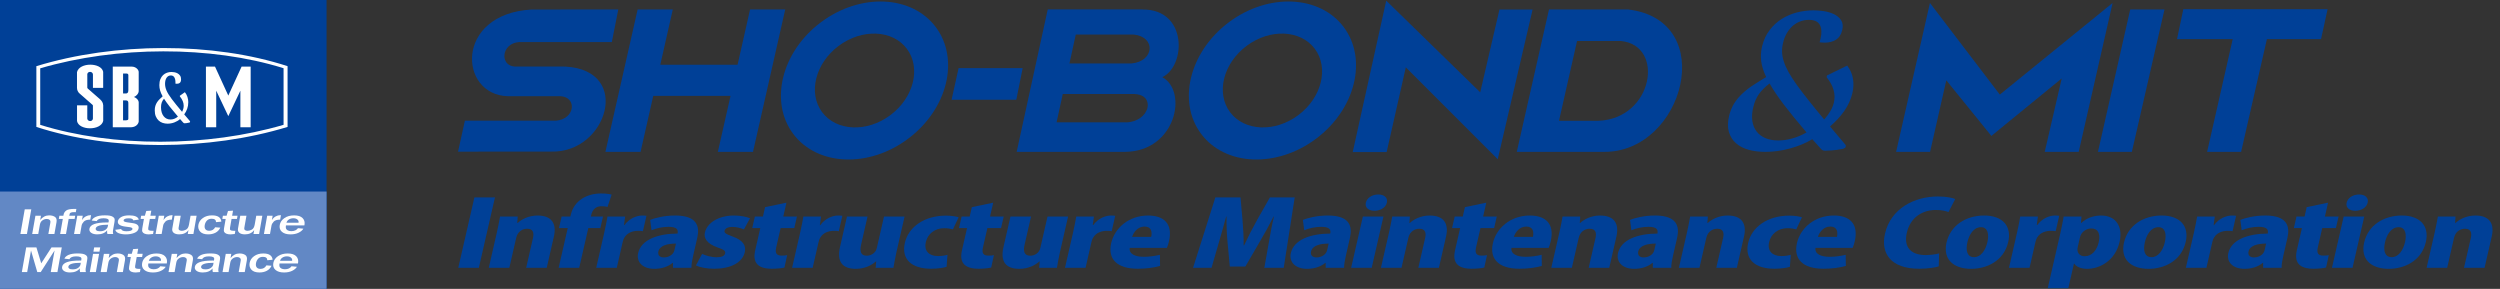 <?xml version="1.0" encoding="utf-8"?>
<!-- Generator: Adobe Illustrator 24.1.3, SVG Export Plug-In . SVG Version: 6.00 Build 0)  -->
<svg version="1.1" id="レイヤー_1" xmlns="http://www.w3.org/2000/svg" xmlns:xlink="http://www.w3.org/1999/xlink" x="0px"
	 y="0px" width="450px" height="52px" viewBox="0 0 450 52" enable-background="new 0 0 450 52" xml:space="preserve">
<rect x="0" y="0" width="450" height="52" fill="#333333" stroke="none"/>
<g>
	<g>
		<rect fill="#004097" width="58.782" height="52"/>
		<rect y="34.478" fill="#6288C5" width="58.782" height="17.522"/>
		<g id="SB__x26__MIT_楕円_4_">
			<g id="枠付きC_45_">
				<g>
					<g id="枠付きBL_23_">
						<path fill="#FFFFFF" d="M51.762,11.914V11.91c-13.408-4.376-31.092-4.322-45.216,0v10.932v0.002
							c13.408,4.376,31.094,4.322,45.218,0v-0.008L51.762,11.914L51.762,11.914z M7.24,22.472V12.298
							c13.754-4.04,30.706-4.096,43.802-0.02v10.19C37.284,26.502,20.332,26.552,7.24,22.472z"/>
						<g id="枠付きC_46_">
							<path fill="#FFFFFF" d="M18.04,17.904l0.002-0.002l-0.048-0.042l0,0l-2.182-1.91c-0.062-0.05-0.088-0.106-0.098-0.164v-2.448
								c0.082-0.56,0.982-0.524,1.014,0.064v2.41h1.842v-2.884l0,0c-0.328-1.692-4.268-1.754-4.712,0.052v2.832l0,0
								c0.002,0.378,0.158,0.788,0.538,1.086l0.002-0.002l2.266,1.984l-0.002,0.002c0.062,0.046,0.06,0.13,0.062,0.112l0,0v2.364
								c-0.074,0.598-0.934,0.554-1.014,0.004v-2.398h-1.846v2.822c0.31,1.706,4.27,1.79,4.714-0.022v-2.8
								C18.54,18.462,18.34,18.194,18.04,17.904z"/>
							<path fill="#FFFFFF" d="M24.966,18.412c-0.02-0.44-0.484-0.83-0.86-0.96v-0.008c0.352-0.084,0.846-0.562,0.86-1.042l0,0
								v-3.45l0,0c-0.008-0.414-0.518-0.962-1.256-0.962l0,0l0,0H20.3v10.914h3.342c0.8-0.038,1.264-0.548,1.326-1.03l0,0v-0.006
								c0-0.002,0-0.004,0-0.006l0,0v-3.45H24.966z M22.788,13.234c0.218,0.018,0.294,0.104,0.316,0.276v2.626
								c0,0.306-0.002,0.638-0.412,0.692h-0.54v-3.594C22.152,13.234,22.788,13.234,22.788,13.234z M23.104,21.396H23.1
								c0.004,0.174-0.17,0.254-0.426,0.26H22.15v-3.584h0.544c0.408,0.03,0.4,0.302,0.408,0.51v2.814H23.104z"/>
							<polygon fill="#FFFFFF" points="43.488,11.99 41.094,17.206 38.702,11.99 37.068,11.99 37.068,22.904 38.92,22.904 
								38.92,16.324 41.094,20.906 43.268,16.324 43.268,22.904 45.12,22.904 45.12,11.99 							"/>
						</g>
					</g>
				</g>
			</g>
		</g>
		<g>
			<g>
				<path fill="#FFFFFF" d="M32.372,17.234l0.91-0.644c0.21,0.266,0.364,0.556,0.462,0.87c0.1,0.314,0.148,0.624,0.148,0.932
					c0,0.434-0.068,0.834-0.198,1.196c-0.134,0.362-0.312,0.698-0.534,1.004c0.15,0.178,0.312,0.37,0.49,0.574
					c0.178,0.204,0.354,0.414,0.53,0.628c0.028,0.036,0.042,0.074,0.042,0.116c0,0.04-0.012,0.074-0.038,0.1
					c-0.028,0.026-0.056,0.044-0.092,0.054c-0.212,0.056-0.396,0.09-0.552,0.104c-0.16,0.012-0.262,0.02-0.31,0.02
					c-0.042,0-0.084-0.006-0.124-0.02c-0.042-0.012-0.084-0.044-0.126-0.096c-0.094-0.108-0.19-0.216-0.288-0.326
					c-0.096-0.11-0.19-0.216-0.28-0.318c-0.14,0.128-0.296,0.242-0.472,0.344c-0.174,0.102-0.36,0.19-0.552,0.264
					c-0.196,0.074-0.396,0.13-0.604,0.168s-0.414,0.058-0.62,0.058c-0.308,0-0.602-0.046-0.882-0.138
					c-0.278-0.092-0.524-0.236-0.734-0.434c-0.21-0.196-0.38-0.444-0.504-0.744c-0.126-0.298-0.188-0.656-0.188-1.07
					c0-0.312,0.036-0.584,0.108-0.816s0.17-0.446,0.296-0.64c0.124-0.194,0.274-0.376,0.448-0.548s0.362-0.348,0.566-0.532
					c-0.216-0.384-0.368-0.734-0.456-1.054c-0.09-0.32-0.134-0.638-0.134-0.954c0-0.42,0.06-0.778,0.182-1.076
					c0.12-0.298,0.282-0.544,0.484-0.736c0.204-0.192,0.438-0.334,0.7-0.426c0.264-0.092,0.536-0.138,0.818-0.138
					c0.162,0,0.34,0.018,0.54,0.054c0.198,0.036,0.386,0.102,0.562,0.2s0.324,0.232,0.442,0.402c0.118,0.172,0.178,0.39,0.178,0.656
					c0,0.292-0.068,0.5-0.204,0.624c-0.138,0.126-0.314,0.188-0.528,0.188c-0.09,0-0.182-0.008-0.276-0.024v-0.244
					c0-0.368-0.068-0.664-0.202-0.89c-0.136-0.224-0.342-0.338-0.624-0.338c-0.172,0-0.324,0.038-0.452,0.112
					s-0.236,0.178-0.326,0.31c-0.086,0.132-0.154,0.29-0.2,0.472c-0.046,0.182-0.068,0.38-0.068,0.594
					c0,0.21,0.022,0.412,0.064,0.61c0.04,0.196,0.108,0.404,0.202,0.622s0.218,0.45,0.372,0.698s0.344,0.524,0.572,0.828
					c0.226,0.304,0.492,0.646,0.8,1.024c0.306,0.378,0.658,0.806,1.056,1.28c0.192-0.372,0.288-0.738,0.288-1.096
					c0-0.568-0.232-1.13-0.692-1.686L32.372,17.234z M32.028,20.982c-0.594-0.694-1.096-1.302-1.504-1.82s-0.742-0.986-1.004-1.4
					c-0.19,0.23-0.328,0.466-0.412,0.706c-0.084,0.24-0.126,0.522-0.126,0.842c0,0.338,0.04,0.642,0.122,0.912
					c0.082,0.272,0.198,0.502,0.35,0.694c0.15,0.192,0.328,0.338,0.534,0.44c0.208,0.102,0.44,0.154,0.694,0.154
					c0.234,0,0.466-0.044,0.698-0.134C31.612,21.288,31.828,21.156,32.028,20.982z"/>
			</g>
		</g>
		<g>
			<path fill="#FFFFFF" d="M4.848,42.118H3.672l0.782-4.44H5.63L4.848,42.118z"/>
			<path fill="#FFFFFF" d="M9.794,42.118h-1.09l0.362-2.052c0.038-0.216-0.006-0.38-0.134-0.49s-0.294-0.164-0.502-0.164
				c-0.284,0-0.548,0.084-0.79,0.254c-0.244,0.17-0.396,0.424-0.456,0.764l-0.298,1.688h-1.09l0.58-3.286h0.996l-0.134,0.762
				c0.444-0.552,0.982-0.83,1.61-0.83c0.424,0,0.77,0.092,1.04,0.274s0.364,0.502,0.282,0.96L9.794,42.118z"/>
			<path fill="#FFFFFF" d="M11.88,42.118h-1.052l0.478-2.71h-0.718l0.102-0.576h0.718l0.028-0.162c0.056-0.32,0.216-0.58,0.48-0.774
				c0.264-0.196,0.746-0.292,1.444-0.292c0.102,0,0.23,0.002,0.386,0.006l-0.102,0.582c-0.136-0.006-0.23-0.01-0.28-0.01
				c-0.268,0-0.46,0.024-0.578,0.074c-0.118,0.048-0.192,0.106-0.224,0.172s-0.066,0.2-0.102,0.404h1.072l-0.102,0.576h-1.072
				L11.88,42.118z"/>
			<path fill="#FFFFFF" d="M14.42,42.118h-1.09l0.58-3.286h0.986l-0.138,0.784c0.194-0.306,0.426-0.53,0.696-0.67
				s0.534-0.212,0.794-0.212c0.034,0,0.082,0.002,0.142,0.004l-0.14,0.796c-0.554,0-0.944,0.12-1.166,0.362
				c-0.222,0.24-0.354,0.474-0.394,0.7L14.42,42.118z"/>
			<path fill="#FFFFFF" d="M20.37,42.118h-1.038c-0.058-0.2-0.074-0.42-0.05-0.664c-0.376,0.488-0.964,0.732-1.766,0.732
				c-0.482,0-0.852-0.096-1.11-0.288c-0.258-0.192-0.362-0.434-0.31-0.724c0.134-0.754,1.174-1.132,3.122-1.132
				c0.076,0,0.18,0.002,0.31,0.004l0.044-0.248c0.06-0.34-0.252-0.51-0.934-0.51c-0.664,0-1.07,0.17-1.218,0.51l-0.912-0.094
				c0.1-0.274,0.346-0.498,0.74-0.676c0.394-0.176,0.936-0.266,1.626-0.266c0.374,0,0.674,0.022,0.902,0.064s0.416,0.114,0.56,0.214
				c0.144,0.1,0.238,0.21,0.28,0.328s0.038,0.318-0.012,0.6l-0.262,1.484C20.306,41.668,20.316,41.89,20.37,42.118z M19.46,40.446
				c-1.41,0-2.154,0.228-2.236,0.686c-0.024,0.136,0.026,0.254,0.152,0.35c0.124,0.096,0.33,0.144,0.618,0.144
				c0.414,0,0.744-0.09,0.988-0.268c0.244-0.18,0.386-0.382,0.426-0.61L19.46,40.446z"/>
			<path fill="#FFFFFF" d="M20.75,41.362l1.048-0.134c0.11,0.266,0.43,0.4,0.962,0.4c0.676,0,1.038-0.136,1.086-0.406
				c0.016-0.086-0.024-0.158-0.12-0.214s-0.212-0.094-0.354-0.114l-0.86-0.114c-0.954-0.128-1.384-0.452-1.292-0.972
				c0.052-0.29,0.25-0.538,0.594-0.74c0.344-0.202,0.824-0.304,1.436-0.304c1.02,0,1.598,0.254,1.736,0.764l-0.994,0.134
				c-0.058-0.248-0.326-0.37-0.806-0.37c-0.58,0-0.892,0.124-0.936,0.37c-0.03,0.172,0.184,0.29,0.64,0.354l1.012,0.146
				c0.786,0.112,1.134,0.428,1.044,0.944c-0.064,0.362-0.318,0.632-0.764,0.812c-0.446,0.178-0.954,0.268-1.526,0.268
				c-0.494,0-0.92-0.068-1.274-0.204C21.026,41.846,20.816,41.64,20.75,41.362z"/>
			<path fill="#FFFFFF" d="M27.652,41.538l-0.102,0.58c-0.334,0.048-0.59,0.072-0.768,0.072c-0.294,0-0.538-0.04-0.734-0.118
				s-0.332-0.188-0.404-0.326c-0.074-0.138-0.084-0.35-0.034-0.636l0.3-1.702h-0.602l0.102-0.576h0.666l0.252-0.856l0.904-0.056
				l-0.16,0.91h0.972l-0.102,0.576H26.97l-0.282,1.604c-0.036,0.206-0.006,0.346,0.09,0.422c0.096,0.074,0.298,0.112,0.604,0.112
				C27.464,41.546,27.556,41.542,27.652,41.538z"/>
			<path fill="#FFFFFF" d="M29.096,42.118h-1.09l0.58-3.286h0.986l-0.138,0.784c0.194-0.306,0.426-0.53,0.696-0.67
				c0.27-0.14,0.534-0.212,0.794-0.212c0.034,0,0.082,0.002,0.142,0.004l-0.14,0.796c-0.554,0-0.944,0.12-1.166,0.362
				c-0.222,0.24-0.354,0.474-0.394,0.7L29.096,42.118z"/>
			<path fill="#FFFFFF" d="M34.816,42.118H33.8l0.126-0.71c-0.366,0.518-0.92,0.778-1.664,0.778c-0.44,0-0.772-0.092-0.998-0.278
				s-0.31-0.444-0.25-0.776l0.406-2.3h1.114l-0.378,2.14c-0.042,0.236,0.008,0.392,0.148,0.466s0.284,0.11,0.43,0.11
				c0.236,0,0.49-0.072,0.76-0.216c0.272-0.144,0.448-0.452,0.53-0.922l0.278-1.578h1.09L34.816,42.118z"/>
			<path fill="#FFFFFF" d="M38.728,40.91l0.926,0.066c-0.194,0.412-0.482,0.716-0.864,0.914s-0.82,0.296-1.31,0.296
				c-0.666,0-1.15-0.166-1.45-0.496c-0.3-0.33-0.408-0.736-0.324-1.214c0.088-0.494,0.356-0.904,0.804-1.226
				c0.45-0.324,1-0.484,1.654-0.484c1.052,0,1.612,0.378,1.68,1.132l-0.954,0.088c-0.01-0.408-0.27-0.612-0.778-0.612
				c-0.37,0-0.658,0.11-0.864,0.33c-0.206,0.22-0.336,0.486-0.392,0.798c-0.058,0.332-0.018,0.588,0.126,0.768
				c0.142,0.18,0.37,0.27,0.682,0.27C38.144,41.538,38.498,41.33,38.728,40.91z"/>
			<path fill="#FFFFFF" d="M42.364,41.538l-0.102,0.58c-0.334,0.048-0.59,0.072-0.768,0.072c-0.294,0-0.538-0.04-0.734-0.118
				c-0.196-0.08-0.332-0.188-0.404-0.326c-0.074-0.138-0.084-0.35-0.034-0.636l0.3-1.702H40.02l0.102-0.576h0.666l0.252-0.856
				l0.904-0.056l-0.16,0.91h0.972l-0.102,0.576h-0.972L41.4,41.01c-0.036,0.206-0.006,0.346,0.09,0.422
				c0.096,0.074,0.298,0.112,0.604,0.112C42.176,41.546,42.266,41.542,42.364,41.538z"/>
			<path fill="#FFFFFF" d="M46.642,42.118h-1.014l0.126-0.71c-0.366,0.518-0.92,0.778-1.664,0.778c-0.44,0-0.772-0.092-0.998-0.278
				s-0.31-0.444-0.25-0.776l0.406-2.3h1.114l-0.378,2.14c-0.042,0.236,0.008,0.392,0.148,0.466s0.284,0.11,0.43,0.11
				c0.236,0,0.49-0.072,0.76-0.216c0.272-0.144,0.448-0.452,0.53-0.922l0.278-1.578h1.09L46.642,42.118z"/>
			<path fill="#FFFFFF" d="M48.6,42.118h-1.09l0.58-3.286h0.986l-0.138,0.784c0.194-0.306,0.426-0.53,0.696-0.67
				s0.534-0.212,0.794-0.212c0.034,0,0.082,0.002,0.142,0.004l-0.14,0.796c-0.554,0-0.944,0.12-1.166,0.362
				c-0.222,0.24-0.354,0.474-0.394,0.7L48.6,42.118z"/>
			<path fill="#FFFFFF" d="M53.636,41.07l0.97,0.092c-0.18,0.298-0.472,0.542-0.876,0.736s-0.884,0.29-1.444,0.29
				c-0.67,0-1.182-0.152-1.536-0.458s-0.486-0.72-0.394-1.242c0.088-0.496,0.366-0.908,0.834-1.232
				c0.468-0.326,1.056-0.488,1.76-0.488c0.688,0,1.194,0.16,1.512,0.482c0.32,0.32,0.436,0.734,0.346,1.236l-0.02,0.084h-3.316
				c-0.04,0.224-0.04,0.402-0.002,0.536c0.038,0.134,0.142,0.252,0.308,0.352c0.168,0.1,0.39,0.15,0.668,0.15
				C52.99,41.604,53.386,41.426,53.636,41.07z M53.742,40.088c0.038-0.236-0.032-0.43-0.212-0.578
				c-0.18-0.15-0.42-0.224-0.724-0.224c-0.3,0-0.562,0.07-0.788,0.21c-0.226,0.14-0.378,0.338-0.458,0.594h2.182V40.088z"/>
			<path fill="#FFFFFF" d="M10.338,48.976h-1.2l0.686-3.888L7.33,48.976H6.712L5.58,45.088l-0.686,3.888H3.932l0.782-4.44h1.842
				l0.864,2.86l1.848-2.86h1.852L10.338,48.976z"/>
			<path fill="#FFFFFF" d="M15.452,48.976h-1.038c-0.058-0.2-0.074-0.42-0.05-0.664C13.988,48.8,13.4,49.044,12.6,49.044
				c-0.482,0-0.852-0.096-1.11-0.288c-0.258-0.192-0.362-0.434-0.31-0.724c0.134-0.754,1.174-1.132,3.122-1.132
				c0.076,0,0.18,0.002,0.31,0.004l0.044-0.248c0.06-0.34-0.252-0.51-0.934-0.51c-0.664,0-1.07,0.17-1.218,0.51l-0.912-0.094
				c0.1-0.274,0.346-0.498,0.74-0.676c0.394-0.176,0.936-0.266,1.626-0.266c0.374,0,0.674,0.022,0.902,0.064
				c0.228,0.042,0.416,0.114,0.56,0.214c0.144,0.1,0.238,0.21,0.28,0.328s0.036,0.318-0.012,0.6l-0.262,1.484
				C15.388,48.526,15.398,48.748,15.452,48.976z M14.542,47.304c-1.41,0-2.154,0.228-2.236,0.686
				c-0.024,0.136,0.026,0.254,0.152,0.35c0.124,0.096,0.33,0.144,0.618,0.144c0.414,0,0.744-0.09,0.988-0.268
				c0.244-0.18,0.386-0.382,0.426-0.61L14.542,47.304z"/>
			<path fill="#FFFFFF" d="M17.256,48.976h-1.09l0.58-3.286h1.09L17.256,48.976z M17.904,45.306h-1.092l0.136-0.772h1.092
				L17.904,45.306z"/>
			<path fill="#FFFFFF" d="M22.12,48.976h-1.09l0.362-2.052c0.038-0.216-0.006-0.38-0.134-0.49s-0.294-0.164-0.502-0.164
				c-0.284,0-0.548,0.084-0.792,0.254c-0.244,0.17-0.396,0.424-0.456,0.764l-0.298,1.688h-1.09l0.58-3.286h0.996l-0.136,0.762
				c0.446-0.552,0.982-0.83,1.61-0.83c0.424,0,0.77,0.092,1.04,0.274c0.27,0.182,0.364,0.502,0.282,0.96L22.12,48.976z"/>
			<path fill="#FFFFFF" d="M25.29,48.396l-0.102,0.58c-0.334,0.048-0.59,0.072-0.768,0.072c-0.294,0-0.538-0.04-0.734-0.118
				c-0.196-0.08-0.332-0.188-0.404-0.326c-0.074-0.138-0.084-0.35-0.034-0.636l0.3-1.702h-0.602l0.102-0.576h0.666l0.252-0.856
				l0.904-0.056l-0.16,0.91h0.972l-0.102,0.576h-0.972l-0.282,1.604c-0.036,0.206-0.006,0.346,0.09,0.422
				c0.096,0.074,0.298,0.112,0.604,0.112C25.102,48.404,25.192,48.4,25.29,48.396z"/>
			<path fill="#FFFFFF" d="M28.864,47.928l0.97,0.092c-0.18,0.298-0.472,0.542-0.876,0.736s-0.886,0.29-1.444,0.29
				c-0.67,0-1.182-0.152-1.536-0.458s-0.486-0.72-0.394-1.242c0.088-0.496,0.366-0.908,0.834-1.232
				c0.468-0.326,1.056-0.488,1.76-0.488c0.688,0,1.194,0.16,1.512,0.482c0.32,0.32,0.436,0.734,0.346,1.236l-0.02,0.084H26.7
				c-0.04,0.224-0.04,0.402-0.002,0.536s0.142,0.252,0.308,0.352c0.168,0.1,0.39,0.15,0.668,0.15
				C28.22,48.462,28.614,48.284,28.864,47.928z M28.972,46.946c0.038-0.236-0.032-0.43-0.212-0.578
				c-0.18-0.15-0.42-0.224-0.724-0.224c-0.3,0-0.562,0.07-0.788,0.21s-0.378,0.338-0.458,0.594h2.182
				C28.972,46.948,28.972,46.946,28.972,46.946z"/>
			<path fill="#FFFFFF" d="M34.336,48.976h-1.09l0.362-2.052c0.038-0.216-0.006-0.38-0.134-0.49s-0.294-0.164-0.502-0.164
				c-0.284,0-0.548,0.084-0.79,0.254c-0.244,0.17-0.396,0.424-0.456,0.764l-0.298,1.688h-1.09l0.58-3.286h0.996l-0.134,0.762
				c0.446-0.552,0.982-0.83,1.61-0.83c0.424,0,0.77,0.092,1.04,0.274s0.364,0.502,0.284,0.96L34.336,48.976z"/>
			<path fill="#FFFFFF" d="M39.348,48.976H38.31c-0.058-0.2-0.074-0.42-0.05-0.664c-0.376,0.488-0.964,0.732-1.766,0.732
				c-0.482,0-0.852-0.096-1.11-0.288c-0.258-0.192-0.362-0.434-0.31-0.724c0.134-0.754,1.174-1.132,3.122-1.132
				c0.076,0,0.18,0.002,0.31,0.004l0.044-0.248c0.06-0.34-0.252-0.51-0.934-0.51c-0.664,0-1.07,0.17-1.218,0.51l-0.912-0.094
				c0.1-0.274,0.346-0.498,0.74-0.676c0.394-0.176,0.936-0.266,1.626-0.266c0.374,0,0.674,0.022,0.902,0.064s0.416,0.114,0.56,0.214
				c0.144,0.1,0.238,0.21,0.28,0.328s0.036,0.318-0.012,0.6L39.32,48.31C39.284,48.526,39.292,48.748,39.348,48.976z M38.438,47.304
				c-1.41,0-2.154,0.228-2.236,0.686c-0.024,0.136,0.026,0.254,0.152,0.35c0.124,0.096,0.33,0.144,0.618,0.144
				c0.414,0,0.744-0.09,0.988-0.268c0.244-0.18,0.386-0.382,0.426-0.61L38.438,47.304z"/>
			<path fill="#FFFFFF" d="M44.056,48.976h-1.09l0.362-2.052c0.038-0.216-0.006-0.38-0.134-0.49S42.9,46.27,42.692,46.27
				c-0.284,0-0.548,0.084-0.792,0.254c-0.244,0.17-0.396,0.424-0.456,0.764l-0.298,1.688h-1.09l0.58-3.286h0.996l-0.134,0.762
				c0.446-0.552,0.982-0.83,1.61-0.83c0.424,0,0.77,0.092,1.04,0.274s0.364,0.502,0.284,0.96L44.056,48.976z"/>
			<path fill="#FFFFFF" d="M47.954,47.768l0.926,0.066c-0.194,0.412-0.482,0.716-0.864,0.914s-0.82,0.296-1.31,0.296
				c-0.666,0-1.15-0.166-1.45-0.496c-0.3-0.33-0.408-0.736-0.324-1.214c0.088-0.494,0.356-0.904,0.804-1.226
				c0.45-0.324,1-0.484,1.654-0.484c1.052,0,1.612,0.378,1.68,1.132l-0.954,0.088c-0.01-0.408-0.27-0.612-0.778-0.612
				c-0.37,0-0.658,0.11-0.864,0.33c-0.206,0.22-0.336,0.486-0.392,0.798c-0.058,0.332-0.016,0.588,0.126,0.768s0.37,0.27,0.682,0.27
				C47.37,48.396,47.724,48.188,47.954,47.768z"/>
			<path fill="#FFFFFF" d="M52.478,47.928l0.97,0.092c-0.18,0.298-0.472,0.542-0.876,0.736s-0.886,0.29-1.444,0.29
				c-0.67,0-1.182-0.152-1.536-0.458s-0.486-0.72-0.394-1.242c0.088-0.496,0.366-0.908,0.834-1.232
				c0.468-0.326,1.056-0.488,1.76-0.488c0.688,0,1.194,0.16,1.512,0.482c0.32,0.32,0.436,0.734,0.346,1.236l-0.02,0.084h-3.316
				c-0.04,0.224-0.04,0.402-0.002,0.536c0.038,0.134,0.142,0.252,0.308,0.352c0.168,0.1,0.39,0.15,0.668,0.15
				C51.832,48.462,52.226,48.284,52.478,47.928z M52.584,46.946c0.038-0.236-0.032-0.43-0.212-0.578
				c-0.18-0.15-0.42-0.224-0.724-0.224c-0.3,0-0.562,0.07-0.788,0.21c-0.226,0.14-0.378,0.338-0.458,0.594h2.182V46.946z"/>
		</g>
	</g>
	<g>
		<g>
			<polygon fill="#004097" points="172.549,12.261 171.284,17.95 182.938,17.95 184.08,12.261 			"/>
			<path fill="#004097" d="M101.791,11.985l-0.465-0.005h-8.679c-2.733-0.154-2.458-4.24,0.872-4.413h16.611l1.161-5.861
				l-15.58,0.006C81.784,2.493,82.549,17.08,91.396,17.315v0.003h9.518c2.946,0.165,2.663,4.084-0.815,4.405H83.681l-1.233,5.574
				l16.803-0.013C109.212,27.58,113.922,12.671,101.791,11.985z"/>
			<polygon fill="#004097" points="135.013,1.706 132.764,11.654 118.852,11.654 121.102,1.706 114.775,1.706 108.976,27.334 
				115.303,27.334 117.586,17.252 131.498,17.252 129.214,27.334 135.541,27.334 141.34,1.706 			"/>
			<path fill="#004097" d="M147.764,4.009c-7.088,5.303-9.318,14.299-4.987,20.087c4.333,5.79,13.598,6.187,20.681,0.877
				c7.09-5.304,9.326-14.299,4.986-20.09C164.112-0.905,154.855-1.301,147.764,4.009z M160.273,20.721
				c-4.208,3.146-9.707,2.916-12.285-0.52c-2.569-3.44-1.245-8.785,2.963-11.938c4.216-3.149,9.714-2.916,12.285,0.521
				C165.813,12.222,164.488,17.565,160.273,20.721z"/>
			<path fill="#004097" d="M241.876,4.883c-4.339-5.788-13.598-6.185-20.685-0.874c-7.086,5.303-9.322,14.299-4.985,20.087
				c4.336,5.79,13.594,6.187,20.684,0.877C243.977,19.669,246.209,10.674,241.876,4.883z M233.704,20.721
				c-4.215,3.146-9.715,2.916-12.285-0.52c-2.577-3.44-1.253-8.785,2.962-11.938c4.209-3.149,9.708-2.916,12.286,0.521
				C239.237,12.222,237.911,17.565,233.704,20.721z"/>
			<polygon fill="#004097" points="269.904,1.719 266.439,16.618 249.522,0.118 243.49,27.376 249.595,27.376 253.047,12.12 
				269.592,28.661 275.866,1.719 			"/>
			<path fill="#004097" d="M293.105,1.71V1.709h-0.01c-0.018-0.002-0.037-0.006-0.049-0.008v0.008l-14.227-0.002l-5.799,25.627
				h15.757C303.07,27.392,309.472,3.698,293.105,1.71z M287.713,21.74v0.004h-7.095l3.252-14.367h7.883
				C299.769,8.157,297.562,21.392,287.713,21.74z"/>
			<path fill="#004097" d="M205.623,1.712V1.694h-17.029l-5.595,25.639l19.565,0c9.082-0.109,11.321-10.898,6.644-13.448
				C213.483,11.93,213.799,1.606,205.623,1.712z M203.644,11.423H192.5l1.14-5.212h10.346
				C208.109,6.565,207.834,11.057,203.644,11.423z M202.726,22.032v-0.008h-12.544l1.114-5.099h12.98l-0.008,0.007
				C208.115,17.121,206.933,21.893,202.726,22.032z"/>
		</g>
		<g>
			<g>
				<polyline fill="#004097" points="377.632,27.332 383.734,27.332 389.61,1.706 383.441,1.706 377.632,27.332 				"/>
				<polygon fill="#004097" points="418.966,1.659 392.997,1.659 391.863,7.044 401.888,7.044 397.282,27.332 403.4,27.332 
					408.044,7.044 417.785,7.044 				"/>
			</g>
			<polygon fill="#004097" points="359.967,17.026 347.39,0.536 341.3,27.332 347.412,27.332 350.335,14.461 358.447,24.466 
				371.11,14.12 368.053,27.332 374.167,27.332 380.269,0.536 			"/>
		</g>
		<g>
			<g>
				<path fill="#004097" d="M328.875,13.572l3.618-1.766c0.561,0.733,0.908,1.524,1.045,2.383c0.136,0.858,0.096,1.714-0.104,2.55
					c-0.281,1.193-0.784,2.284-1.493,3.278c-0.709,0.994-1.56,1.909-2.537,2.745c0.394,0.493,0.849,1.018,1.326,1.575
					c0.491,0.561,0.974,1.138,1.45,1.721c0.065,0.101,0.091,0.204,0.061,0.315c-0.016,0.112-0.092,0.207-0.196,0.271
					c-0.106,0.071-0.224,0.119-0.355,0.151c-0.774,0.151-1.44,0.249-2.008,0.283c-0.57,0.031-0.928,0.052-1.092,0.052
					c-0.157,0-0.298-0.021-0.425-0.052c-0.138-0.033-0.265-0.124-0.382-0.265c-0.261-0.291-0.53-0.586-0.788-0.889
					c-0.274-0.302-0.537-0.592-0.786-0.87c-0.578,0.349-1.198,0.659-1.872,0.946c-0.685,0.278-1.384,0.521-2.124,0.72
					c-0.741,0.206-1.474,0.358-2.233,0.461c-0.745,0.104-1.49,0.156-2.219,0.156c-1.073,0-2.083-0.12-3.002-0.374
					c-0.917-0.255-1.675-0.649-2.289-1.19c-0.612-0.533-1.032-1.217-1.272-2.034c-0.241-0.814-0.22-1.796,0.047-2.926
					c0.218-0.851,0.52-1.596,0.926-2.232c0.411-0.639,0.903-1.221,1.469-1.755c0.566-0.532,1.205-1.03,1.933-1.499
					c0.728-0.47,1.502-0.959,2.34-1.46c-0.503-1.051-0.797-2.01-0.899-2.884c-0.102-0.875-0.055-1.746,0.153-2.614
					c0.285-1.15,0.734-2.136,1.365-2.948c0.614-0.819,1.35-1.495,2.194-2.02c0.839-0.525,1.756-0.911,2.734-1.166
					c0.995-0.247,1.974-0.374,2.969-0.374c0.56,0,1.17,0.048,1.856,0.143c0.673,0.103,1.277,0.287,1.839,0.549
					c0.549,0.263,0.972,0.633,1.287,1.102c0.297,0.47,0.359,1.071,0.185,1.794c-0.188,0.795-0.572,1.364-1.133,1.711
					c-0.561,0.346-1.23,0.517-1.976,0.517c-0.319,0-0.64-0.025-0.955-0.064l0.169-0.676c0.237-1.003,0.203-1.813-0.116-2.435
					c-0.338-0.612-0.987-0.923-1.97-0.923c-0.602,0-1.157,0.102-1.656,0.307c-0.507,0.203-0.955,0.489-1.354,0.847
					c-0.391,0.366-0.728,0.8-1.011,1.293c-0.27,0.497-0.491,1.038-0.624,1.626c-0.143,0.574-0.215,1.131-0.2,1.667
					c0.015,0.541,0.111,1.106,0.306,1.703c0.177,0.597,0.465,1.233,0.834,1.909c0.376,0.677,0.863,1.433,1.457,2.267
					c0.595,0.832,1.304,1.762,2.131,2.803c0.816,1.037,1.766,2.203,2.853,3.503c0.918-1.019,1.498-2.021,1.737-3
					c0.381-1.551-0.063-3.095-1.31-4.621L328.875,13.572z M325.168,23.835c-1.621-1.901-2.97-3.568-4.062-4.984
					c-1.078-1.424-1.95-2.701-2.585-3.831c-0.827,0.629-1.474,1.273-1.929,1.933c-0.453,0.652-0.784,1.424-0.996,2.307
					c-0.224,0.923-0.289,1.755-0.179,2.498c0.116,0.741,0.359,1.372,0.767,1.897c0.394,0.526,0.928,0.927,1.582,1.205
					c0.663,0.279,1.439,0.422,2.323,0.422c0.825,0,1.679-0.123,2.546-0.37C323.519,24.667,324.353,24.313,325.168,23.835z"/>
			</g>
		</g>
		<g>
			<path fill="#004097" d="M85.392,35.531h3.702l-2.903,12.678h-3.702L85.392,35.531z"/>
			<path fill="#004097" d="M98.411,48.208h-3.702l1.228-5.363c0.222-0.968,0.005-1.673-1.047-1.673c-0.778,0-1.7,0.443-1.971,1.624
				l-1.239,5.412h-3.702l1.439-6.281c0.252-1.099,0.435-2.083,0.592-2.952h3.176l-0.077,1.164h0.063
				c0.668-0.623,1.948-1.345,3.589-1.345c2.482,0,3.488,1.394,2.939,3.789L98.411,48.208z"/>
			<path fill="#004097" d="M102.745,38.647c0.594-2.591,2.958-3.821,5.419-3.821c0.842,0,1.454,0.082,1.932,0.197l-0.739,2.214
				c-0.279-0.066-0.626-0.115-1.046-0.115c-1.535,0-1.802,1.165-1.96,1.853h2.188l-0.477,2.083h-2.167l-1.638,7.151h-3.702
				l1.638-7.151h-1.578l0.477-2.083h1.578L102.745,38.647z"/>
			<path fill="#004097" d="M115.726,41.615c-0.241-0.049-0.511-0.066-0.889-0.066c-0.947,0-1.909,0.344-2.412,1.164
				c-0.154,0.213-0.271,0.541-0.346,0.869l-1.059,4.625h-3.702l1.431-6.249c0.278-1.214,0.45-2.149,0.599-2.985h3.176l-0.206,1.542
				h0.084c0.867-1.214,2.224-1.722,3.192-1.722c0.358,0,0.543,0.017,0.767,0.049L115.726,41.615z"/>
			<path fill="#004097" d="M124.77,46.027c-0.188,0.82-0.33,1.624-0.31,2.181h-3.324l-0.008-0.886h-0.063
				c-0.884,0.738-2.074,1.066-3.294,1.066c-2.145,0-3.262-1.279-2.905-2.837c0.56-2.444,3.598-3.493,7.093-3.51
				c0.161-0.705-0.122-1.214-1.615-1.214c-1.115,0-2.227,0.262-3.067,0.623l-0.245-1.87c0.832-0.328,2.473-0.787,4.513-0.787
				c3.912,0,4.437,1.935,3.967,3.985L124.77,46.027z M121.672,43.846c-1.535,0-2.918,0.345-3.163,1.41
				c-0.173,0.754,0.341,1.083,0.993,1.083c0.757,0,1.696-0.427,1.895-1.296L121.672,43.846z"/>
			<path fill="#004097" d="M133.906,41.304c-0.456-0.213-1.241-0.459-2.083-0.459c-0.82,0-1.305,0.279-1.399,0.689
				c-0.086,0.377,0.218,0.607,1.425,1.034c1.907,0.672,2.468,1.624,2.218,2.805c-0.436,1.902-2.538,3.001-5.525,3.001
				c-1.325,0-2.594-0.246-3.269-0.607l1.105-2.067c0.525,0.279,1.67,0.607,2.617,0.607c0.925,0,1.423-0.246,1.525-0.689
				c0.101-0.443-0.183-0.672-1.295-1.05c-2.103-0.738-2.56-1.771-2.342-2.723c0.398-1.738,2.466-3.051,5.242-3.051
				c1.22,0,2.219,0.23,2.874,0.492L133.906,41.304z"/>
			<path fill="#004097" d="M137.716,37.285l3.844-0.804l-0.571,2.493h2.461l-0.477,2.083h-2.461l-0.796,3.477
				c-0.248,1.082,0.103,1.476,0.987,1.476c0.421,0,0.656-0.016,0.986-0.082l-0.49,2.231c-0.489,0.115-1.332,0.213-2.32,0.213
				c-3.639,0-3.146-2.427-2.906-3.477l0.879-3.838h-1.451l0.477-2.083h1.451L137.716,37.285z"/>
			<path fill="#004097" d="M150.985,41.615c-0.241-0.049-0.511-0.066-0.889-0.066c-0.947,0-1.909,0.344-2.412,1.164
				c-0.154,0.213-0.271,0.541-0.346,0.869l-1.059,4.625h-3.702l1.431-6.249c0.278-1.214,0.45-2.149,0.6-2.985h3.176l-0.206,1.542
				h0.084c0.867-1.214,2.224-1.722,3.192-1.722c0.358,0,0.543,0.017,0.767,0.049L150.985,41.615z"/>
			<path fill="#004097" d="M161.391,45.24c-0.259,1.132-0.429,2.149-0.575,2.969h-3.197l0.095-1.148h-0.063
				c-0.64,0.59-1.882,1.328-3.607,1.328c-2.398,0-3.455-1.263-2.846-3.92l1.258-5.494h3.702l-1.164,5.084
				c-0.285,1.246-0.009,1.968,1.022,1.968c0.757,0,1.598-0.459,1.812-1.394l1.296-5.658h3.702L161.391,45.24z"/>
			<path fill="#004097" d="M170.384,48.028c-0.546,0.181-1.635,0.344-2.792,0.344c-3.534,0-5.39-1.722-4.714-4.674
				c0.639-2.788,3.433-4.887,7.409-4.887c0.925,0,1.775,0.148,2.267,0.295l-1.025,2.181c-0.356-0.098-0.835-0.213-1.571-0.213
				c-1.683,0-2.988,1.017-3.309,2.509c-0.368,1.607,0.603,2.509,2.181,2.509c0.652,0,1.218-0.082,1.714-0.23L170.384,48.028z"/>
			<path fill="#004097" d="M174.932,37.285l3.844-0.804l-0.571,2.493h2.461l-0.477,2.083h-2.461l-0.796,3.477
				c-0.248,1.082,0.104,1.476,0.987,1.476c0.421,0,0.656-0.016,0.986-0.082l-0.49,2.231c-0.489,0.115-1.332,0.213-2.32,0.213
				c-3.639,0-3.146-2.427-2.906-3.477l0.879-3.838h-1.451l0.477-2.083h1.451L174.932,37.285z"/>
			<path fill="#004097" d="M190.821,45.24c-0.259,1.132-0.429,2.149-0.575,2.969h-3.197l0.095-1.148h-0.063
				c-0.64,0.59-1.882,1.328-3.607,1.328c-2.398,0-3.455-1.263-2.846-3.92l1.258-5.494h3.702l-1.164,5.084
				c-0.285,1.246-0.009,1.968,1.022,1.968c0.757,0,1.599-0.459,1.813-1.394l1.296-5.658h3.702L190.821,45.24z"/>
			<path fill="#004097" d="M200.105,41.615c-0.241-0.049-0.511-0.066-0.889-0.066c-0.947,0-1.909,0.344-2.412,1.164
				c-0.154,0.213-0.271,0.541-0.346,0.869l-1.059,4.625h-3.702l1.431-6.249c0.278-1.214,0.45-2.149,0.599-2.985h3.176l-0.206,1.542
				h0.084c0.867-1.214,2.224-1.722,3.192-1.722c0.358,0,0.543,0.017,0.767,0.049L200.105,41.615z"/>
			<path fill="#004097" d="M208.812,47.864c-1.172,0.344-2.619,0.508-4.029,0.508c-3.723,0-5.428-1.738-4.767-4.625
				c0.605-2.641,3.112-4.953,6.645-4.953c2.819,0,4.479,1.476,3.762,4.609c-0.101,0.443-0.228,0.902-0.383,1.214h-6.689
				c-0.168,1.099,0.978,1.607,2.514,1.607c1.073,0,2.032-0.148,2.922-0.361L208.812,47.864z M207.213,42.632
				c0.188-0.82,0.088-1.853-1.195-1.853c-1.262,0-1.994,1.082-2.233,1.853H207.213z"/>
			<path fill="#004097" d="M231.07,48.208h-3.492l0.806-4.527c0.224-1.345,0.526-3.034,0.931-4.707h-0.063
				c-0.77,1.525-1.732,3.247-2.452,4.461l-2.639,4.543h-2.798l-0.418-4.51c-0.122-1.214-0.19-2.936-0.17-4.494h-0.063
				c-0.424,1.574-0.939,3.362-1.334,4.723l-1.306,4.51h-3.324l4.018-12.678h4.522l0.365,4.1c0.117,1.509,0.227,3.051,0.2,4.543
				h0.084c0.671-1.46,1.505-3.083,2.327-4.559l2.324-4.084h4.459L231.07,48.208z"/>
			<path fill="#004097" d="M242.253,46.027c-0.188,0.82-0.33,1.624-0.31,2.181h-3.324l-0.007-0.886h-0.063
				c-0.884,0.738-2.074,1.066-3.294,1.066c-2.145,0-3.262-1.279-2.905-2.837c0.56-2.444,3.598-3.493,7.093-3.51
				c0.161-0.705-0.122-1.214-1.615-1.214c-1.115,0-2.227,0.262-3.067,0.623l-0.245-1.87c0.832-0.328,2.473-0.787,4.513-0.787
				c3.912,0,4.436,1.935,3.967,3.985L242.253,46.027z M239.156,43.846c-1.535,0-2.918,0.345-3.163,1.41
				c-0.173,0.754,0.341,1.083,0.993,1.083c0.757,0,1.696-0.427,1.895-1.296L239.156,43.846z"/>
			<path fill="#004097" d="M246.906,48.208h-3.702l2.115-9.234h3.702L246.906,48.208z M247.407,37.942
				c-1.115,0-1.75-0.623-1.559-1.46c0.199-0.869,1.137-1.476,2.231-1.476c1.115,0,1.754,0.607,1.555,1.476
				C249.435,37.351,248.479,37.942,247.407,37.942z"/>
			<path fill="#004097" d="M259,48.208h-3.702l1.228-5.363c0.222-0.968,0.005-1.673-1.047-1.673c-0.778,0-1.7,0.443-1.971,1.624
				l-1.239,5.412h-3.702l1.439-6.281c0.252-1.099,0.435-2.083,0.592-2.952h3.176l-0.077,1.164h0.063
				c0.669-0.623,1.948-1.345,3.589-1.345c2.482,0,3.488,1.394,2.939,3.789L259,48.208z"/>
			<path fill="#004097" d="M263.688,37.285l3.844-0.804l-0.571,2.493h2.461l-0.477,2.083h-2.461l-0.796,3.477
				c-0.248,1.082,0.103,1.476,0.987,1.476c0.421,0,0.655-0.016,0.986-0.082l-0.49,2.231c-0.489,0.115-1.332,0.213-2.321,0.213
				c-3.639,0-3.146-2.427-2.906-3.477l0.879-3.838h-1.451l0.477-2.083h1.451L263.688,37.285z"/>
			<path fill="#004097" d="M277.524,47.864c-1.172,0.344-2.619,0.508-4.028,0.508c-3.723,0-5.428-1.738-4.768-4.625
				c0.605-2.641,3.112-4.953,6.646-4.953c2.819,0,4.479,1.476,3.762,4.609c-0.102,0.443-0.228,0.902-0.383,1.214h-6.689
				c-0.168,1.099,0.978,1.607,2.513,1.607c1.073,0,2.032-0.148,2.922-0.361L277.524,47.864z M275.924,42.632
				c0.188-0.82,0.088-1.853-1.195-1.853c-1.262,0-1.994,1.082-2.233,1.853H275.924z"/>
			<path fill="#004097" d="M289.665,48.208h-3.702l1.228-5.363c0.222-0.968,0.005-1.673-1.047-1.673c-0.778,0-1.7,0.443-1.971,1.624
				l-1.239,5.412h-3.702l1.439-6.281c0.252-1.099,0.435-2.083,0.592-2.952h3.176l-0.077,1.164h0.063
				c0.668-0.623,1.948-1.345,3.589-1.345c2.482,0,3.488,1.394,2.939,3.789L289.665,48.208z"/>
			<path fill="#004097" d="M301.143,46.027c-0.188,0.82-0.329,1.624-0.31,2.181h-3.323l-0.007-0.886h-0.063
				c-0.884,0.738-2.074,1.066-3.294,1.066c-2.145,0-3.262-1.279-2.905-2.837c0.56-2.444,3.598-3.493,7.093-3.51
				c0.162-0.705-0.121-1.214-1.615-1.214c-1.115,0-2.227,0.262-3.067,0.623l-0.245-1.87c0.833-0.328,2.473-0.787,4.513-0.787
				c3.912,0,4.437,1.935,3.968,3.985L301.143,46.027z M298.046,43.846c-1.535,0-2.918,0.345-3.162,1.41
				c-0.173,0.754,0.341,1.083,0.993,1.083c0.757,0,1.696-0.427,1.895-1.296L298.046,43.846z"/>
			<path fill="#004097" d="M312.632,48.208h-3.702l1.228-5.363c0.222-0.968,0.005-1.673-1.047-1.673c-0.778,0-1.7,0.443-1.971,1.624
				l-1.239,5.412h-3.702l1.439-6.281c0.252-1.099,0.435-2.083,0.592-2.952h3.176l-0.077,1.164h0.063
				c0.668-0.623,1.948-1.345,3.589-1.345c2.482,0,3.488,1.394,2.939,3.789L312.632,48.208z"/>
			<path fill="#004097" d="M322.18,48.028c-0.546,0.181-1.635,0.344-2.793,0.344c-3.533,0-5.39-1.722-4.714-4.674
				c0.638-2.788,3.433-4.887,7.409-4.887c0.925,0,1.775,0.148,2.267,0.295l-1.025,2.181c-0.357-0.098-0.835-0.213-1.571-0.213
				c-1.682,0-2.988,1.017-3.31,2.509c-0.368,1.607,0.604,2.509,2.181,2.509c0.653,0,1.218-0.082,1.714-0.23L322.18,48.028z"/>
			<path fill="#004097" d="M332.25,47.864c-1.172,0.344-2.619,0.508-4.028,0.508c-3.724,0-5.429-1.738-4.768-4.625
				c0.605-2.641,3.112-4.953,6.645-4.953c2.819,0,4.479,1.476,3.762,4.609c-0.102,0.443-0.228,0.902-0.383,1.214h-6.689
				c-0.168,1.099,0.978,1.607,2.514,1.607c1.073,0,2.032-0.148,2.922-0.361L332.25,47.864z M330.651,42.632
				c0.188-0.82,0.088-1.853-1.195-1.853c-1.262,0-1.993,1.082-2.233,1.853H330.651z"/>
			<path fill="#004097" d="M348.973,47.946c-0.613,0.197-1.928,0.426-3.526,0.426c-5.154,0-6.951-2.804-6.147-6.314
				c1.04-4.543,5.319-6.691,9.504-6.691c1.641,0,2.716,0.262,3.134,0.459l-1.21,2.345c-0.502-0.197-1.239-0.377-2.27-0.377
				c-2.335,0-4.576,1.247-5.23,4.1c-0.604,2.641,0.762,4.018,3.392,4.018c0.841,0,1.817-0.131,2.423-0.295L348.973,47.946z"/>
			<path fill="#004097" d="M361.488,43.534c-0.823,3.592-4.078,4.855-6.666,4.855c-3.281,0-5.126-1.771-4.446-4.74
				c0.71-3.1,3.51-4.855,6.77-4.855C360.533,38.794,362.122,40.762,361.488,43.534z M356.581,40.894c-1.388,0-2.153,1.41-2.446,2.69
				c-0.353,1.542-0.052,2.706,1.211,2.706c1.199,0,2.049-1.23,2.386-2.706C358.044,42.222,357.844,40.894,356.581,40.894z"/>
			<path fill="#004097" d="M370.024,41.615c-0.241-0.049-0.511-0.066-0.89-0.066c-0.947,0-1.909,0.344-2.412,1.164
				c-0.153,0.213-0.271,0.541-0.346,0.869l-1.059,4.625h-3.702l1.431-6.249c0.278-1.214,0.45-2.149,0.6-2.985h3.176l-0.206,1.542
				h0.084c0.867-1.214,2.225-1.722,3.192-1.722c0.357,0,0.543,0.017,0.767,0.049L370.024,41.615z"/>
			<path fill="#004097" d="M374.628,40.139c0.889-0.853,2.159-1.345,3.589-1.345c2.608,0,3.945,1.968,3.314,4.723
				c-0.774,3.379-3.535,4.871-5.848,4.871c-1.199,0-2.006-0.426-2.31-0.935h-0.063l-1.015,4.428h-3.702l2.257-9.857
				c0.263-1.148,0.454-2.165,0.615-3.051h3.197l-0.078,1.164H374.628z M373.986,44.502c-0.214,0.935,0.301,1.623,1.248,1.623
				c1.304,0,2.2-1.066,2.531-2.509c0.353-1.542-0.102-2.493-1.343-2.493c-0.863,0-1.801,0.607-2.027,1.591L373.986,44.502z"/>
			<path fill="#004097" d="M393.432,43.534c-0.823,3.592-4.078,4.855-6.665,4.855c-3.281,0-5.126-1.771-4.446-4.74
				c0.71-3.1,3.51-4.855,6.77-4.855C392.477,38.794,394.066,40.762,393.432,43.534z M388.525,40.894c-1.388,0-2.153,1.41-2.446,2.69
				c-0.353,1.542-0.052,2.706,1.21,2.706c1.199,0,2.049-1.23,2.386-2.706C389.988,42.222,389.788,40.894,388.525,40.894z"/>
			<path fill="#004097" d="M401.863,41.615c-0.241-0.049-0.511-0.066-0.89-0.066c-0.947,0-1.909,0.344-2.412,1.164
				c-0.153,0.213-0.271,0.541-0.346,0.869l-1.059,4.625h-3.702l1.431-6.249c0.278-1.214,0.45-2.149,0.6-2.985h3.176l-0.206,1.542
				h0.084c0.867-1.214,2.225-1.722,3.192-1.722c0.357,0,0.543,0.017,0.767,0.049L401.863,41.615z"/>
			<path fill="#004097" d="M410.999,46.027c-0.188,0.82-0.329,1.624-0.31,2.181h-3.323l-0.008-0.886h-0.063
				c-0.884,0.738-2.074,1.066-3.294,1.066c-2.145,0-3.262-1.279-2.905-2.837c0.56-2.444,3.598-3.493,7.093-3.51
				c0.162-0.705-0.121-1.214-1.615-1.214c-1.115,0-2.227,0.262-3.067,0.623l-0.245-1.87c0.833-0.328,2.473-0.787,4.513-0.787
				c3.912,0,4.437,1.935,3.968,3.985L410.999,46.027z M407.901,43.846c-1.535,0-2.918,0.345-3.162,1.41
				c-0.173,0.754,0.341,1.083,0.993,1.083c0.757,0,1.696-0.427,1.895-1.296L407.901,43.846z"/>
			<path fill="#004097" d="M415.208,37.285l3.844-0.804l-0.571,2.493h2.461l-0.477,2.083h-2.461l-0.797,3.477
				c-0.248,1.082,0.104,1.476,0.987,1.476c0.421,0,0.656-0.016,0.987-0.082l-0.49,2.231c-0.489,0.115-1.332,0.213-2.32,0.213
				c-3.639,0-3.147-2.427-2.906-3.477l0.879-3.838h-1.451l0.477-2.083h1.451L415.208,37.285z"/>
			<path fill="#004097" d="M423.454,48.208h-3.702l2.115-9.234h3.702L423.454,48.208z M423.954,37.942
				c-1.115,0-1.75-0.623-1.559-1.46c0.199-0.869,1.138-1.476,2.231-1.476c1.115,0,1.754,0.607,1.555,1.476
				C425.983,37.351,425.027,37.942,423.954,37.942z"/>
			<path fill="#004097" d="M436.661,43.534c-0.822,3.592-4.077,4.855-6.665,4.855c-3.282,0-5.127-1.771-4.447-4.74
				c0.71-3.1,3.51-4.855,6.771-4.855C435.706,38.794,437.296,40.762,436.661,43.534z M431.754,40.894
				c-1.388,0-2.152,1.41-2.446,2.69c-0.353,1.542-0.052,2.706,1.21,2.706c1.2,0,2.049-1.23,2.387-2.706
				C433.217,42.222,433.016,40.894,431.754,40.894z"/>
			<path fill="#004097" d="M447.221,48.208h-3.702l1.228-5.363c0.222-0.968,0.005-1.673-1.047-1.673c-0.778,0-1.7,0.443-1.971,1.624
				l-1.239,5.412h-3.702l1.439-6.281c0.252-1.099,0.435-2.083,0.592-2.952h3.176l-0.077,1.164h0.063
				c0.668-0.623,1.948-1.345,3.589-1.345c2.482,0,3.488,1.394,2.939,3.789L447.221,48.208z"/>
		</g>
	</g>
</g>
</svg>
